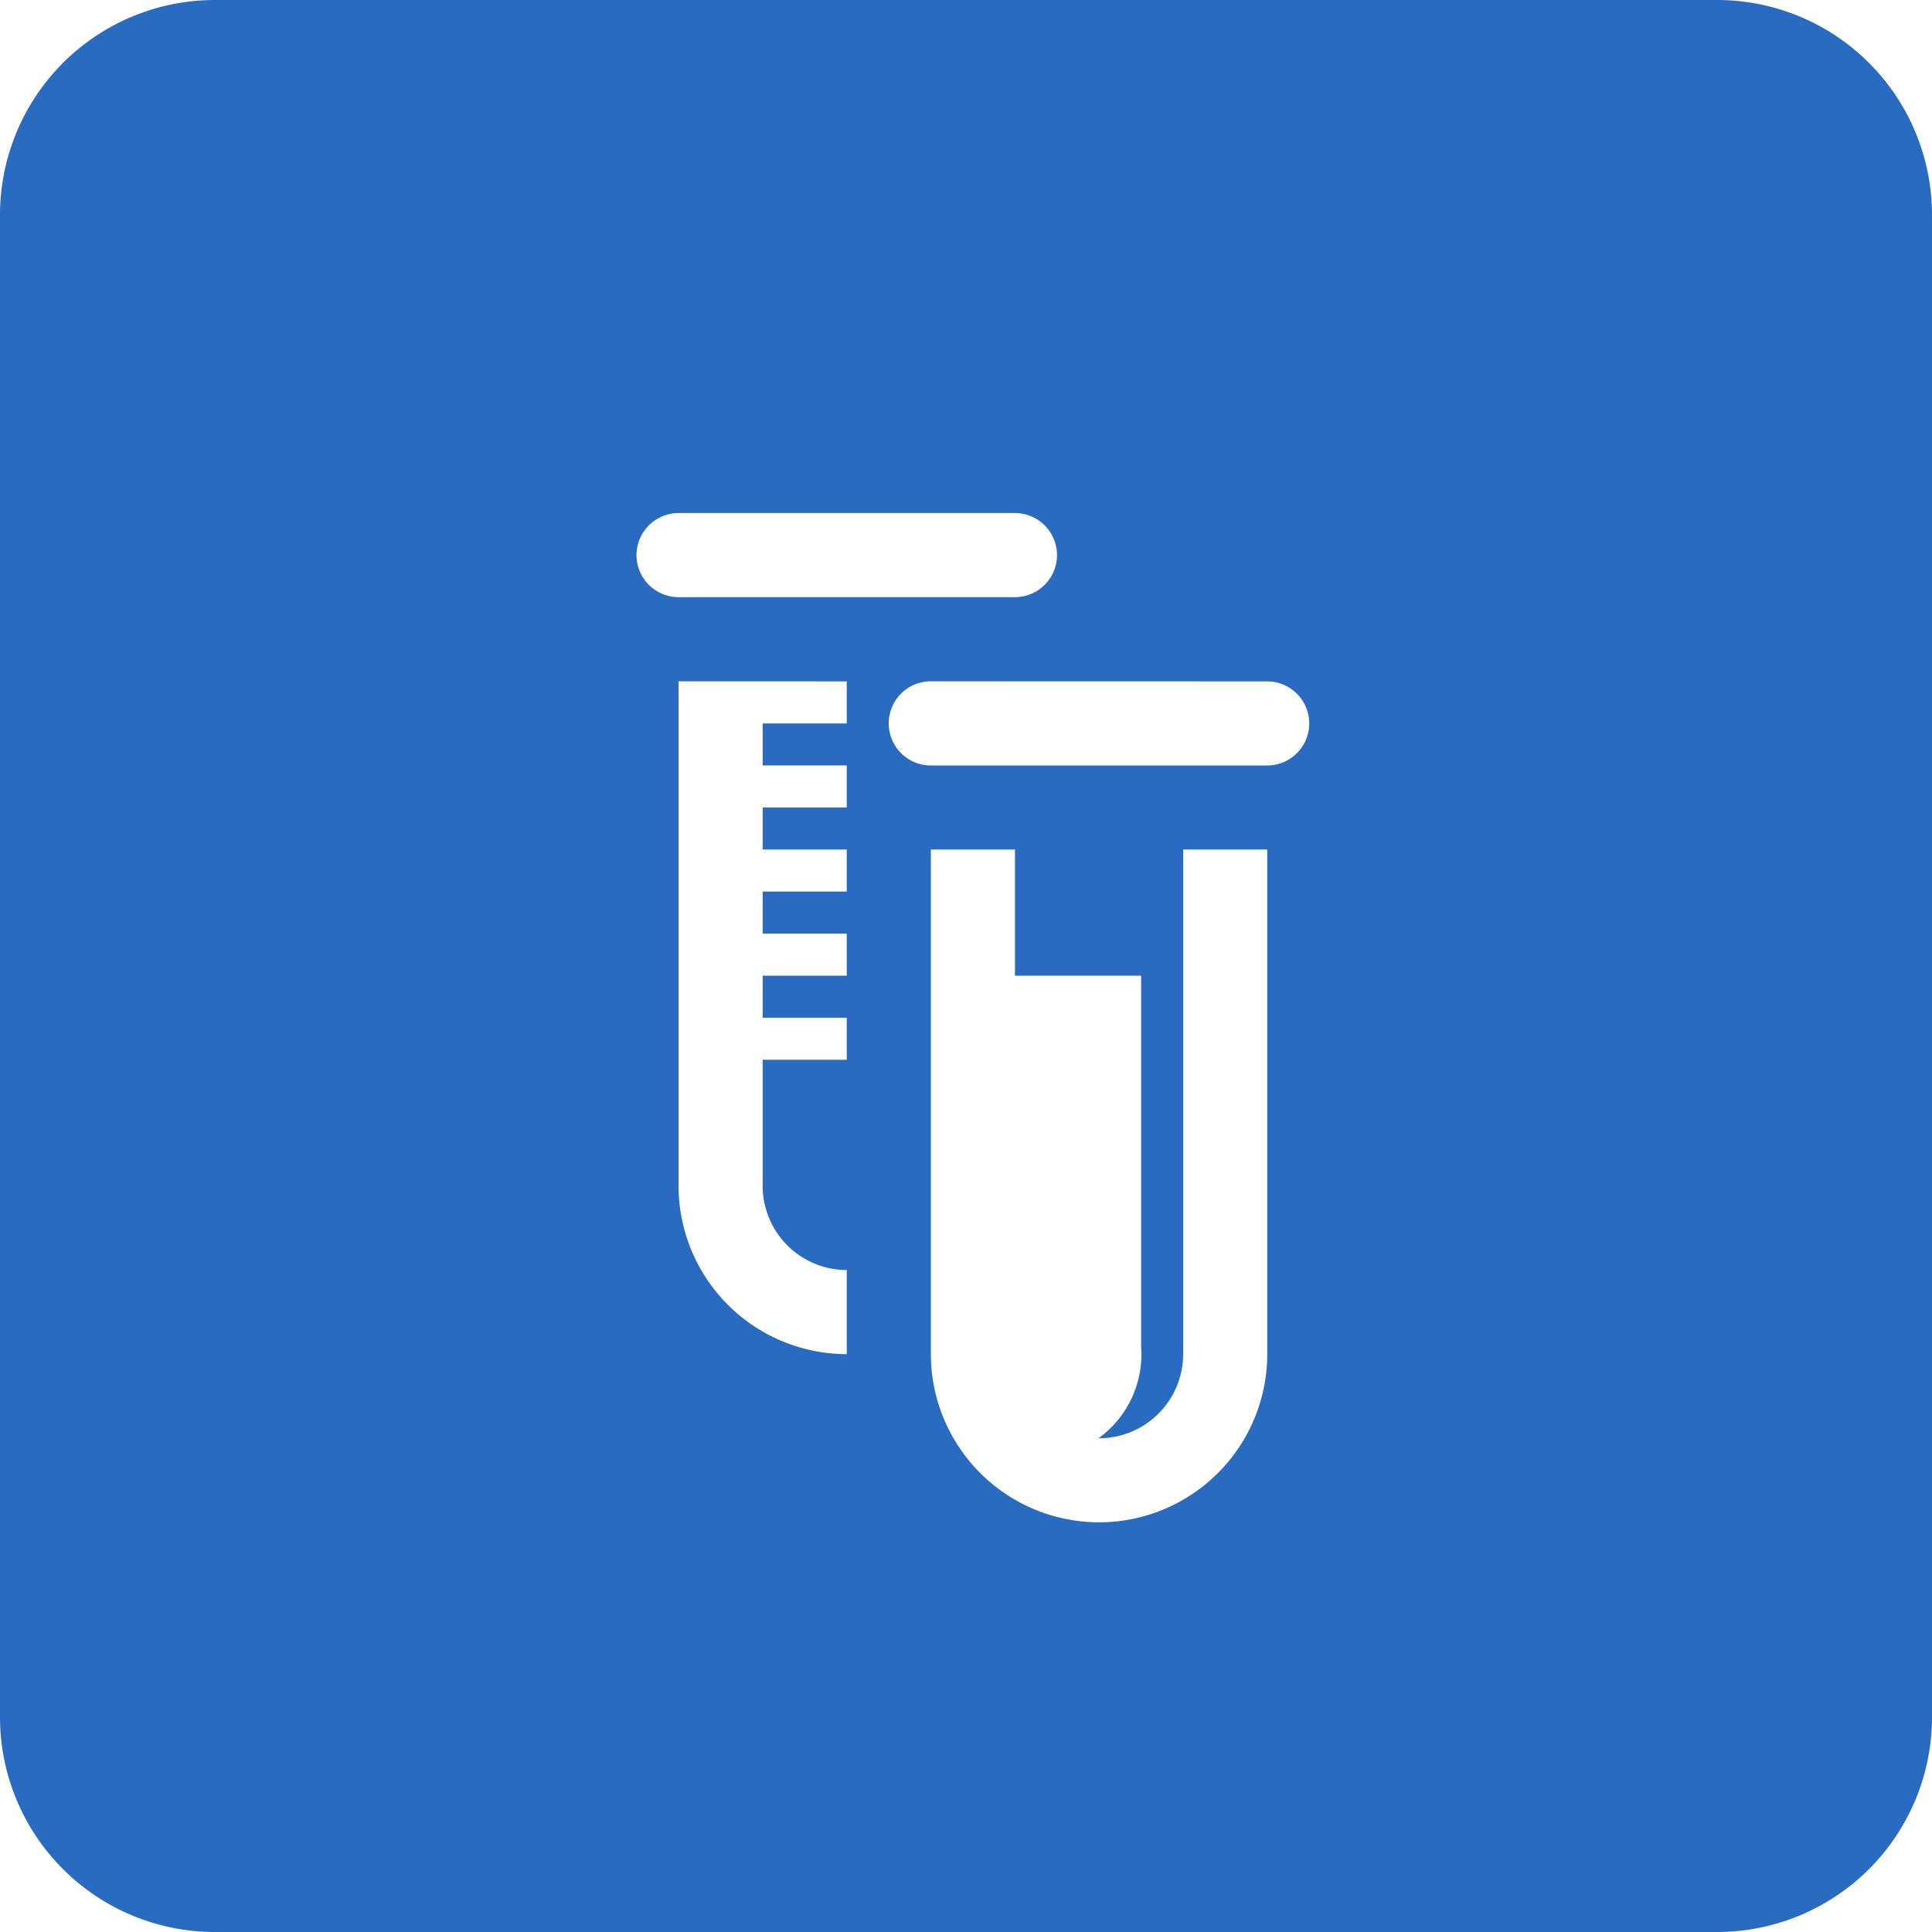 <svg xmlns="http://www.w3.org/2000/svg" width="90" height="90" viewBox="0 0 90 90">
  <path id="ico_merchandise10" d="M-2533,4h-70a10.011,10.011,0,0,1-10-10V-76a10.012,10.012,0,0,1,10-10h70a10.012,10.012,0,0,1,10,10V-6A10.011,10.011,0,0,1-2533,4Zm-36.637-50.427v23.508a7.845,7.845,0,0,0,7.836,7.835,7.844,7.844,0,0,0,7.835-7.835V-46.427h-3.918v23.508A3.922,3.922,0,0,1-2561.8-19l-.028,0a4.822,4.822,0,0,0,1.986-4.261V-40.55h-5.877v-5.877Zm-11.753-7.835v23.507a7.845,7.845,0,0,0,7.835,7.836v-3.918a3.923,3.923,0,0,1-3.918-3.919v-5.877h3.918v-1.958h-3.918V-40.55h3.918v-1.958h-3.918v-1.959h3.918v-1.959h-3.918v-1.958h3.918v-1.959h-3.918V-52.3h3.918v-1.958Zm11.753,0A1.961,1.961,0,0,0-2571.6-52.3a1.961,1.961,0,0,0,1.958,1.959h15.672a1.961,1.961,0,0,0,1.959-1.959,1.961,1.961,0,0,0-1.959-1.958ZM-2581.39-62.1a1.962,1.962,0,0,0-1.959,1.959,1.962,1.962,0,0,0,1.959,1.959h15.671a1.962,1.962,0,0,0,1.959-1.959,1.962,1.962,0,0,0-1.959-1.959Z" transform="translate(2613 86)" fill="#286bc1"/>
</svg>
